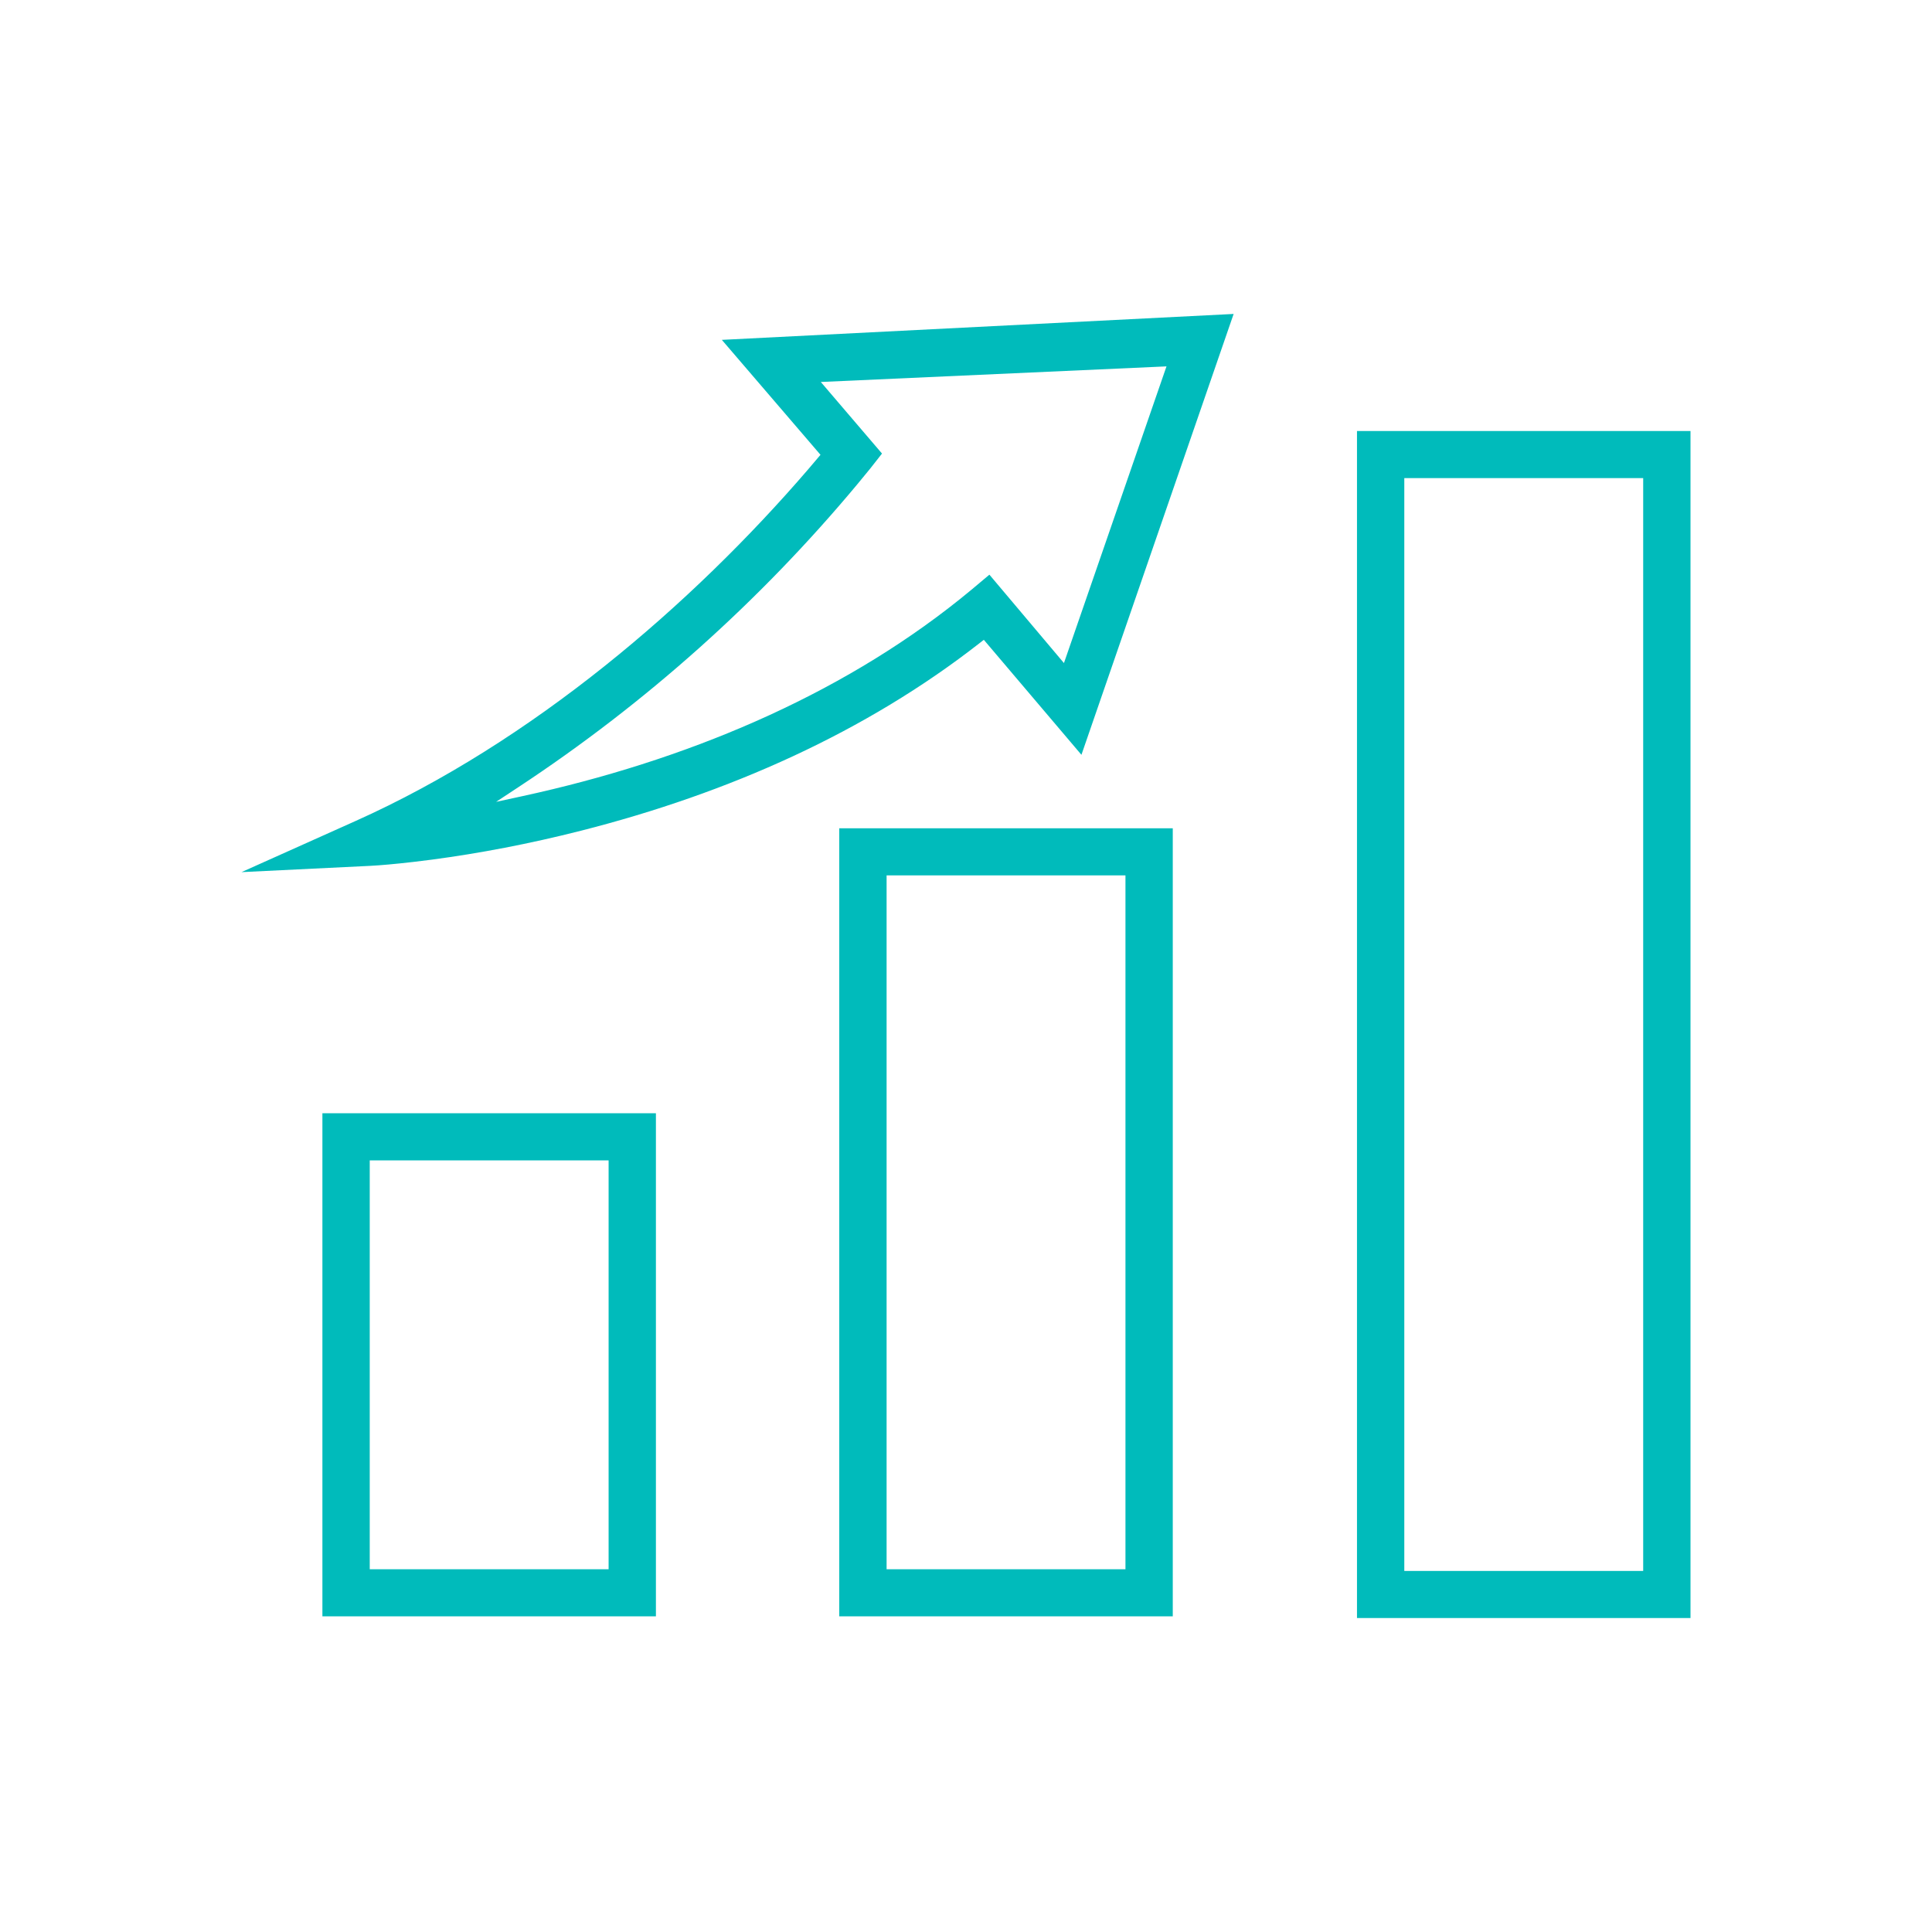 <?xml version="1.0" encoding="UTF-8"?>
<svg width="80px" height="80px" viewBox="0 0 80 80" version="1.1" xmlns="http://www.w3.org/2000/svg" xmlns:xlink="http://www.w3.org/1999/xlink">
    <!-- Generator: Sketch 59.1 (86144) - https://sketch.com -->
    <title>increase market share@1x</title>
    <desc>Created with Sketch.</desc>
    <g id="increase-market-share" stroke="none" stroke-width="1" fill="none" fill-rule="evenodd">
        <g id="Group">
            <rect id="Rectangle-Copy" x="0" y="0" width="80" height="80"></rect>
        </g>
        <g id="noun_increase_2882832" transform="translate(10, 12.885)" fill="#00BBBB" fill-rule="nonzero">
            <path d="M60,4.962 L46.19,4.962 L46.19,54.115 L60,54.115 L60,4.962 Z M38.562,21.412 L24.752,21.412 L24.752,54.045 L38.562,54.045 L38.562,21.412 Z M17.16,33.213 L3.35,33.213 L3.35,54.045 L17.16,54.045 L17.16,33.213 Z M58.041,6.913 L58.041,52.164 L48.149,52.164 L48.149,6.913 L58.041,6.913 Z M36.603,23.363 L36.603,52.094 L26.712,52.094 L26.712,23.363 L36.603,23.363 Z M15.201,35.164 L15.201,52.094 L5.31,52.094 L5.31,35.164 L15.201,35.164 Z M41.082,0.115 L19.89,1.188 L23.975,5.948 L23.456,6.559 C18.651,12.142 12.044,17.83 4.722,21.111 L0,23.228 L5.332,22.968 C5.723,22.948 6.346,22.895 7.104,22.807 L7.905,22.708 C9.826,22.452 11.906,22.061 14.074,21.509 C20.171,19.957 25.848,17.435 30.582,13.73 L30.738,13.608 L34.78,18.37 L41.082,0.115 Z M38.302,2.286 L34.056,14.571 L30.969,10.911 L30.225,11.535 C25.233,15.686 18.927,18.414 12.28,19.937 L11.614,20.086 L10.543,20.318 L11.457,19.715 C16.727,16.243 21.454,12.019 25.487,7.183 L26.032,6.52 L26.522,5.896 L23.988,2.932 L38.302,2.286 Z" id="Shape"></path>
        </g>
    </g>
</svg>